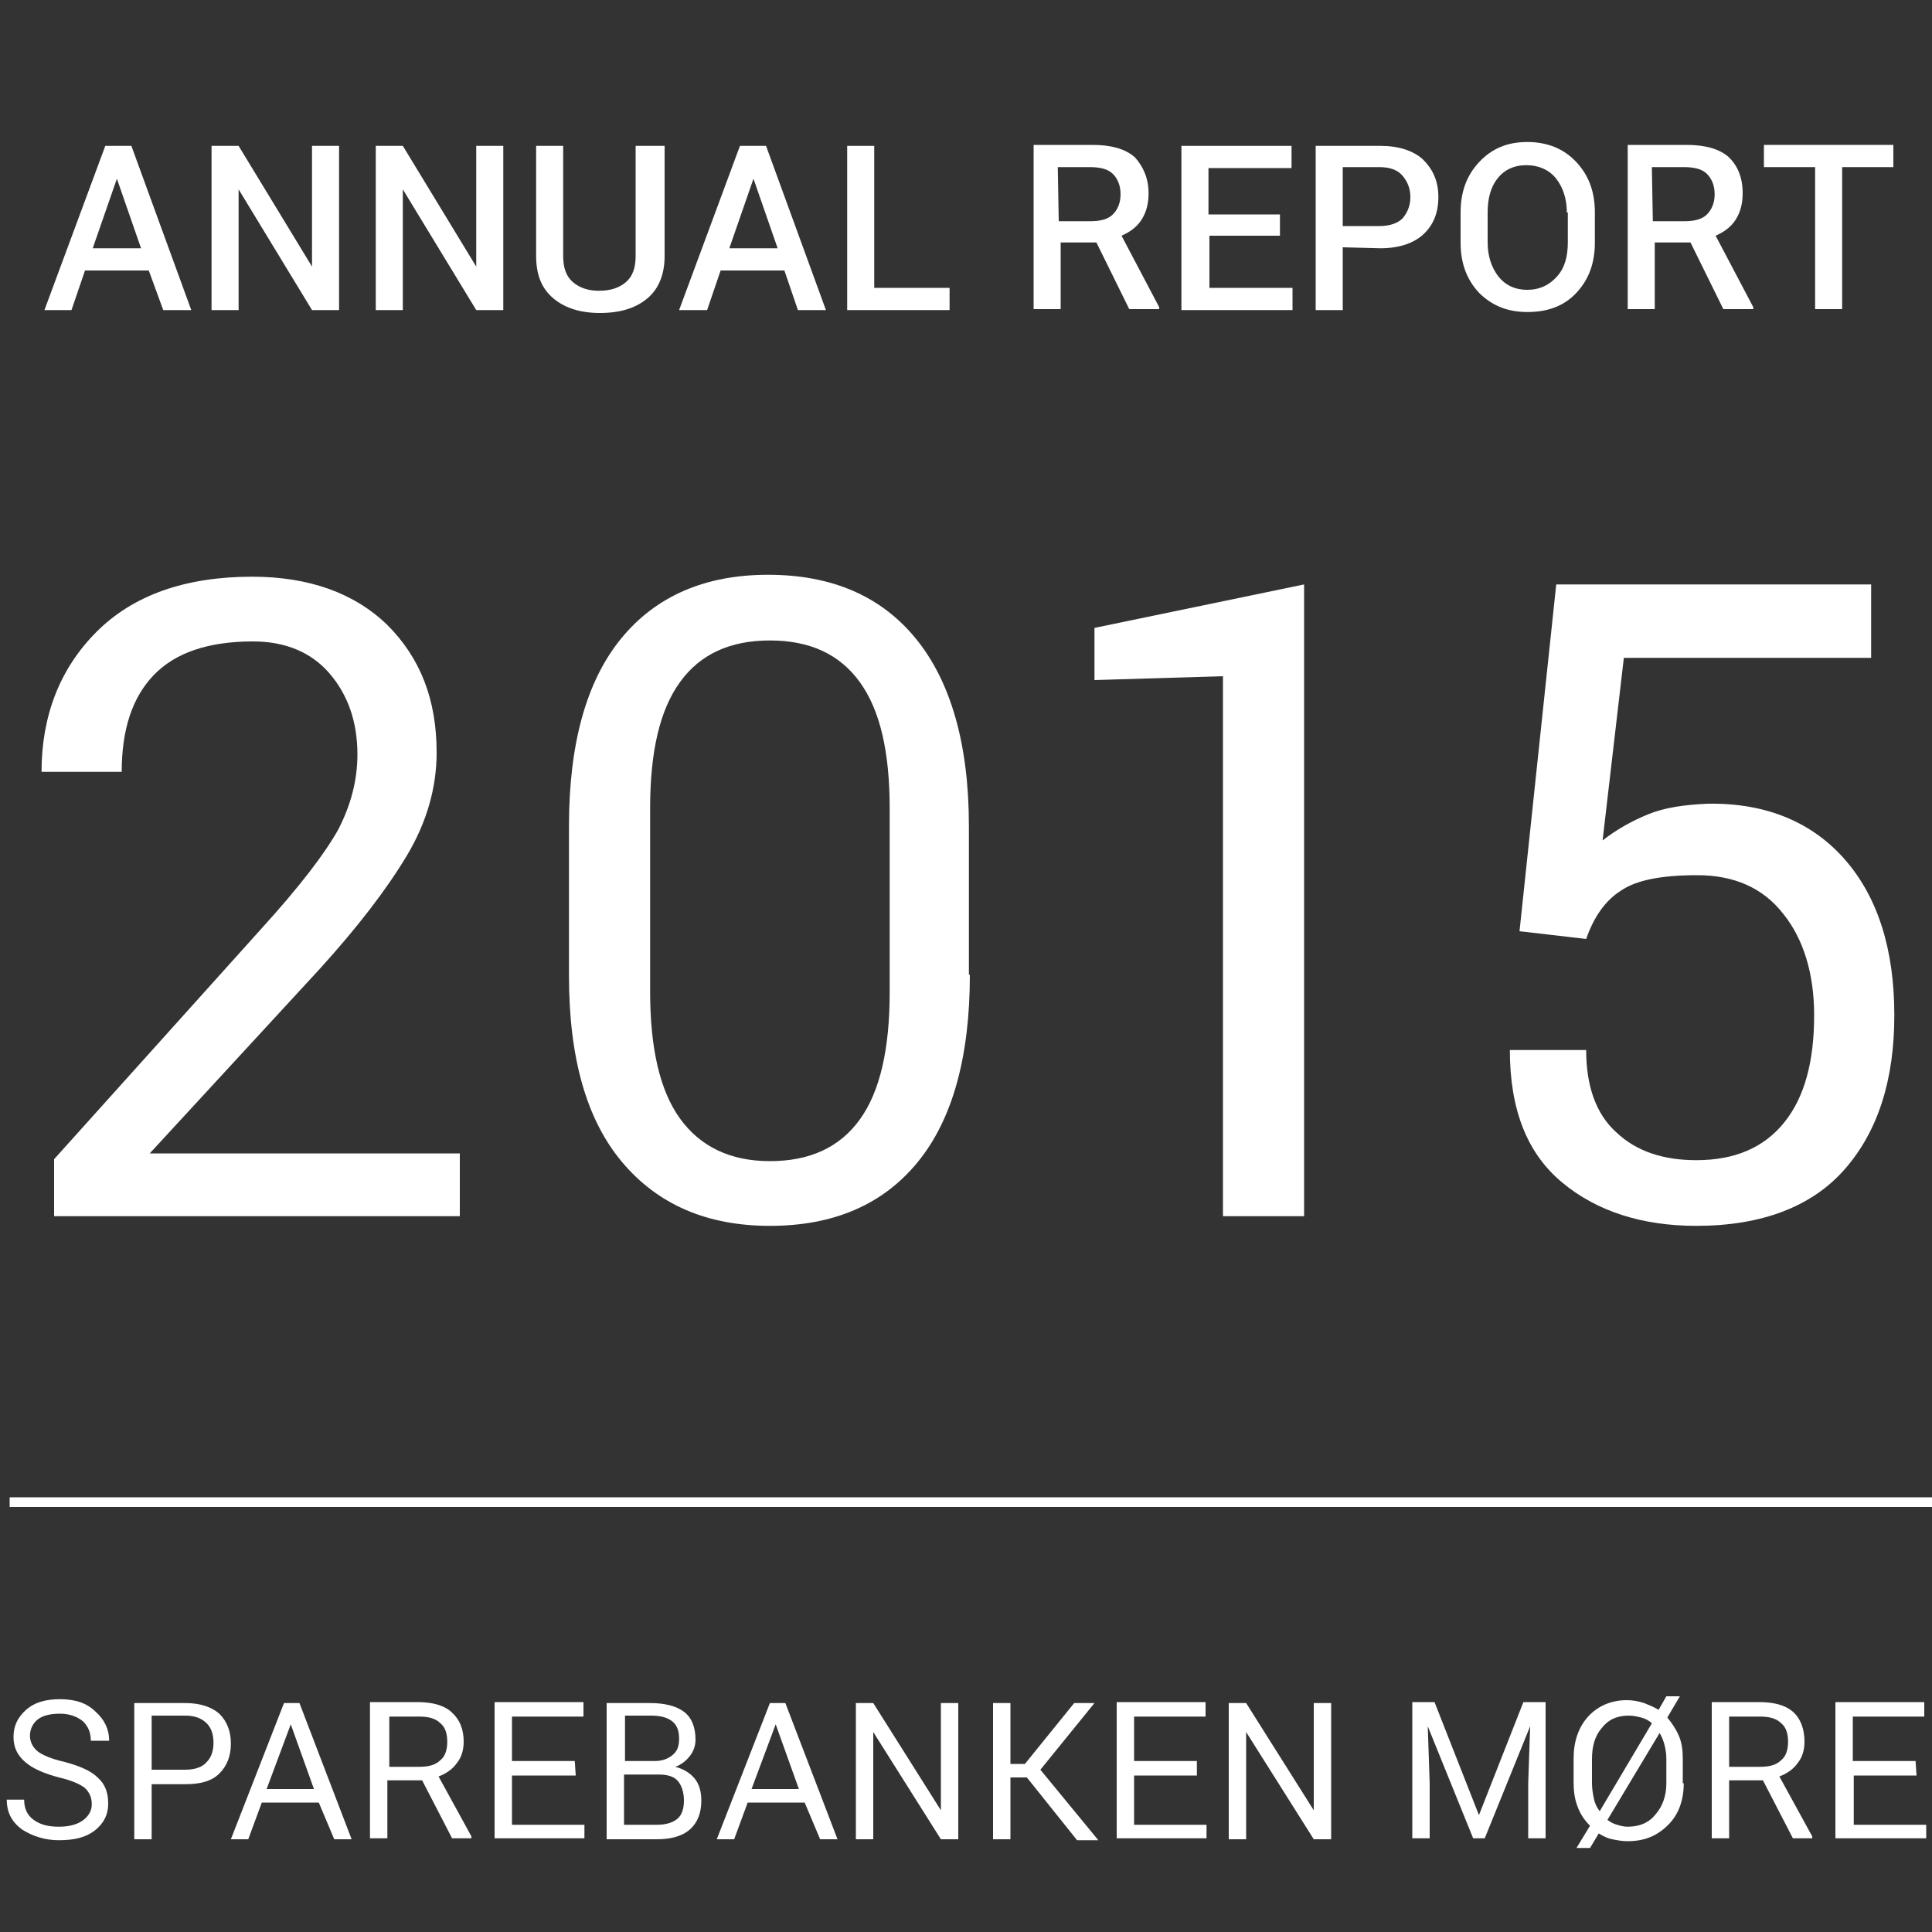 <?xml version="1.0" encoding="utf-8"?>
<!-- Generator: Adobe Illustrator 19.2.1, SVG Export Plug-In . SVG Version: 6.00 Build 0)  -->
<svg version="1.1" baseProfile="tiny" id="Layer_1" xmlns="http://www.w3.org/2000/svg" xmlns:xlink="http://www.w3.org/1999/xlink"
	 x="0px" y="0px" viewBox="0 0 200 200" xml:space="preserve">
<rect x="0" y="0" width="200" height="200" fill="#333333" stroke="none"/>
<g>
	<path fill="#FFFFFF" d="M9.5,186.8c0-0.7-0.2-1.2-0.7-1.7c-0.5-0.4-1.4-0.8-2.7-1.1c-1.5-0.4-2.7-0.9-3.5-1.6
		c-0.8-0.7-1.2-1.5-1.2-2.6s0.4-2,1.3-2.8s2.1-1.1,3.5-1.1c1.6,0,2.8,0.4,3.7,1.3c0.9,0.8,1.4,1.8,1.4,3H9.4c0-0.9-0.3-1.5-0.8-2
		c-0.6-0.5-1.4-0.8-2.4-0.8s-1.8,0.2-2.3,0.6c-0.5,0.4-0.8,1-0.8,1.7c0,0.6,0.3,1.2,0.8,1.6c0.5,0.4,1.5,0.8,2.8,1.1
		c1.5,0.4,2.7,0.9,3.4,1.6c0.8,0.7,1.1,1.6,1.1,2.7c0,1.2-0.5,2.1-1.4,2.8s-2.1,1-3.7,1c-1.4,0-2.7-0.4-3.8-1.1
		c-1.1-0.8-1.6-1.8-1.6-3.1h1.8c0,0.9,0.3,1.6,1,2.1s1.5,0.7,2.6,0.7c1,0,1.8-0.2,2.4-0.6S9.5,187.5,9.5,186.8z"/>
	<path fill="#FFFFFF" d="M15.7,184.7v5.7h-1.8v-14.1h5.3c1.5,0,2.7,0.4,3.5,1.1c0.8,0.8,1.2,1.8,1.2,3.1s-0.4,2.3-1.2,3.1
		c-0.8,0.8-2,1.1-3.5,1.1L15.7,184.7L15.7,184.7z M15.7,183.2h3.5c1,0,1.8-0.3,2.2-0.8c0.5-0.5,0.7-1.2,0.7-2s-0.2-1.5-0.7-2
		s-1.2-0.8-2.2-0.8h-3.5C15.7,177.6,15.7,183.2,15.7,183.2z"/>
	<path fill="#FFFFFF" d="M33,186.6h-5.9l-1.4,3.8h-1.8l5.5-14.1H31l5.4,14.1h-1.8L33,186.6z M27.6,185.2h4.9l-2.4-6.7L27.6,185.2z"
		/>
	<path fill="#FFFFFF" d="M48,180.3c0,0.8-0.2,1.6-0.7,2.2c-0.4,0.6-1.1,1.1-1.9,1.4l3.4,6.2v0.2h-2l-3.1-6h-3.6v6h-1.8v-14.1h4.9
		c1.5,0,2.7,0.3,3.5,1C47.6,178,48,179,48,180.3z M40.2,182.9h3.2c1,0,1.7-0.2,2.2-0.7c0.5-0.4,0.7-1.1,0.7-1.9
		c0-0.8-0.2-1.5-0.7-1.9c-0.5-0.5-1.2-0.7-2.2-0.7h-3.1v5.2H40.2z"/>
	<path fill="#FFFFFF" d="M59.6,183.8H53v5.1h7.5v1.4h-9.3v-14.1h9.2v1.5H53v4.6h6.5L59.6,183.8L59.6,183.8z"/>
	<path fill="#FFFFFF" d="M62.8,190.4v-14.1h4.5c1.5,0,2.7,0.3,3.5,0.9c0.8,0.6,1.2,1.6,1.2,2.9c0,0.6-0.2,1.2-0.6,1.7
		s-0.9,0.9-1.5,1.1l0,0c0.8,0.2,1.5,0.6,2,1.2c0.5,0.6,0.7,1.4,0.7,2.3c0,1.3-0.4,2.3-1.2,3c-0.8,0.7-2,1-3.4,1L62.8,190.4
		L62.8,190.4z M64.6,182.3h3.2c0.7,0,1.3-0.2,1.8-0.6s0.7-0.9,0.7-1.7s-0.2-1.4-0.7-1.8c-0.5-0.4-1.2-0.6-2.2-0.6h-2.7v4.7H64.6z
		 M64.6,183.7v5.2H68c0.9,0,1.6-0.2,2.1-0.6c0.5-0.4,0.7-1.1,0.7-1.9c0-0.8-0.2-1.5-0.6-2s-1.1-0.7-2-0.7H64.6z"/>
	<path fill="#FFFFFF" d="M83.3,186.6h-5.9l-1.4,3.8h-1.8l5.5-14.1h1.6l5.4,14.1h-1.8L83.3,186.6z M77.8,185.2h4.9l-2.4-6.7
		L77.8,185.2z"/>
	<path fill="#FFFFFF" d="M99.2,190.4h-1.8l-7-11.1l0,0v11.1h-1.8v-14.1h1.8l7,11.1l0,0v-11.1h1.8V190.4z"/>
	<path fill="#FFFFFF" d="M106.3,184h-1.7v6.4h-1.8v-14.1h1.8v6.3h1.5l5.1-6.3h2.1l-5.6,6.9l6,7.3h-2.2L106.3,184z"/>
	<path fill="#FFFFFF" d="M123.9,183.8h-6.5v5.1h7.5v1.4h-9.3v-14.1h9.2v1.5h-7.4v4.6h6.5C123.9,182.3,123.9,183.8,123.9,183.8z"/>
	<path fill="#FFFFFF" d="M137.8,190.4H136l-7-11.1l0,0v11.1h-1.8v-14.1h1.8l7,11.1l0,0v-11.1h1.8V190.4z"/>
	<path fill="#FFFFFF" d="M148.5,176.2l4.6,11.7l4.6-11.7h2.3v14.1h-1.8v-5.7l0.2-5.9l0,0l-4.7,11.6h-1.2l-4.7-11.6l0,0l0.2,5.9v5.7
		h-1.8v-14.1H148.5z"/>
	<path fill="#FFFFFF" d="M174.3,184.6c0,1.7-0.5,3.2-1.6,4.3s-2.4,1.7-4.2,1.7c-0.6,0-1.1-0.1-1.6-0.2c-0.5-0.1-0.9-0.3-1.4-0.6
		l-0.9,1.5h-1.4l1.4-2.3c-0.6-0.6-1-1.2-1.3-2s-0.4-1.6-0.4-2.5V182c0-1.7,0.5-3.2,1.5-4.3s2.4-1.7,4-1.7c0.6,0,1.2,0.1,1.8,0.3
		c0.5,0.2,1,0.4,1.5,0.7l0.8-1.4h1.4l-1.3,2.2c0.5,0.6,0.9,1.2,1.2,1.9s0.4,1.5,0.4,2.3v2.6H174.3z M164.8,184.6
		c0,0.6,0.1,1.1,0.2,1.6c0.1,0.5,0.3,0.9,0.6,1.3l5.4-9.1c-0.3-0.3-0.7-0.5-1.1-0.6c-0.4-0.1-0.8-0.2-1.3-0.2
		c-1.2,0-2.1,0.4-2.8,1.3c-0.7,0.8-1,1.9-1,3.2L164.8,184.6L164.8,184.6z M172.5,182c0-0.5-0.1-1-0.2-1.4c-0.1-0.4-0.3-0.9-0.5-1.2
		l-5.4,9c0.3,0.2,0.6,0.4,1,0.5c0.3,0.1,0.7,0.2,1.1,0.2c1.2,0,2.2-0.4,2.9-1.3c0.7-0.8,1.1-1.9,1.1-3.2L172.5,182L172.5,182z"/>
	<path fill="#FFFFFF" d="M186.8,180.3c0,0.8-0.2,1.6-0.7,2.2c-0.4,0.6-1.1,1.1-1.9,1.4l3.4,6.2v0.2h-2l-3.1-6H179v6h-1.8v-14.1h4.9
		c1.5,0,2.7,0.3,3.5,1S186.8,179,186.8,180.3z M179,182.9h3.2c1,0,1.7-0.2,2.2-0.7c0.5-0.4,0.7-1.1,0.7-1.9c0-0.8-0.2-1.5-0.7-1.9
		c-0.5-0.5-1.2-0.7-2.2-0.7H179V182.9z"/>
	<path fill="#FFFFFF" d="M198.4,183.8h-6.5v5.1h7.5v1.4H190v-14.1h9.2v1.5h-7.4v4.6h6.5L198.4,183.8L198.4,183.8z"/>
</g>
<line fill="none" stroke="#FFFFFF" stroke-miterlimit="10" x1="1" y1="155.5" x2="201" y2="155.5"/>
<g>
	<path fill="#FFFFFF" d="M15.4,28H8.8l-1.4,4.1H4.6l6.3-17h2.7l6.2,17h-2.9L15.4,28z M9.6,25.7h5l-2.5-7.2l0,0L9.6,25.7z"/>
	<path fill="#FFFFFF" d="M35.1,32.1h-2.8l-7.6-12.5l0,0v12.5h-2.8v-17h2.8l7.6,12.5l0,0V15.1h2.8V32.1z"/>
	<path fill="#FFFFFF" d="M52.1,32.1h-2.8l-7.6-12.5l0,0v12.5h-2.8v-17h2.8l7.6,12.5l0,0V15.1h2.8V32.1z"/>
	<path fill="#FFFFFF" d="M68.8,15.1v11.4c0,1.9-0.6,3.4-1.8,4.4c-1.2,1-2.8,1.5-4.9,1.5c-2,0-3.6-0.5-4.8-1.5s-1.8-2.4-1.8-4.4V15.1
		h2.8v11.4c0,1.2,0.3,2.1,1,2.7s1.6,0.9,2.7,0.9c1.2,0,2.1-0.3,2.8-0.9c0.7-0.6,1-1.5,1-2.7V15.1H68.8z"/>
	<path fill="#FFFFFF" d="M81.2,28h-6.6l-1.4,4.1h-2.9l6.3-17h2.7l6.2,17h-2.9L81.2,28z M75.5,25.7h5L78,18.5l0,0L75.5,25.7z"/>
	<path fill="#FFFFFF" d="M90.5,29.8h7.8v2.3H87.7v-17h2.8V29.8z"/>
	<path fill="#FFFFFF" d="M118.9,20c0,1-0.2,1.9-0.7,2.7s-1.2,1.3-2.1,1.7l3.9,7.4V32h-3.1l-3.4-6.9h-3.7V32H107V15h6.1
		c1.9,0,3.4,0.4,4.4,1.3C118.3,17.2,118.9,18.4,118.9,20z M109.6,22.9h3.3c1,0,1.8-0.2,2.3-0.7s0.8-1.2,0.8-2.1s-0.3-1.6-0.8-2.1
		s-1.3-0.7-2.4-0.7h-3.3L109.6,22.9L109.6,22.9z"/>
	<path fill="#FFFFFF" d="M132.6,24.4h-7.4v5.4h8.6v2.3h-11.5v-17h11.4v2.3h-8.6v4.8h7.4v2.2H132.6z"/>
	<path fill="#FFFFFF" d="M139,25.6v6.5h-2.8v-17h6.7c1.9,0,3.4,0.5,4.4,1.4c1,1,1.6,2.2,1.6,3.9c0,1.6-0.5,2.9-1.6,3.9
		c-1,0.9-2.5,1.4-4.4,1.4L139,25.6L139,25.6z M139,23.4h3.8c1.1,0,1.9-0.3,2.4-0.8c0.5-0.6,0.8-1.3,0.8-2.2c0-0.9-0.3-1.6-0.8-2.2
		s-1.3-0.9-2.4-0.9H139V23.4z"/>
	<path fill="#FFFFFF" d="M165.1,25.1c0,2.1-0.6,3.8-1.9,5.2c-1.3,1.4-3,2-5.1,2s-3.7-0.7-5-2c-1.3-1.4-1.9-3.1-1.9-5.2V22
		c0-2.1,0.6-3.8,1.9-5.2c1.3-1.4,2.9-2.1,5-2.1s3.8,0.7,5.1,2.1s1.9,3.1,1.9,5.2V25.1z M162.2,22c0-1.4-0.4-2.6-1.1-3.5
		c-0.7-0.9-1.8-1.4-3.1-1.4s-2.3,0.5-3,1.4s-1,2.1-1,3.5v3.1c0,1.4,0.4,2.6,1.1,3.5s1.7,1.4,3,1.4s2.3-0.5,3.1-1.4s1.1-2.1,1.1-3.5
		V22H162.2z"/>
	<path fill="#FFFFFF" d="M180.4,20c0,1-0.2,1.9-0.7,2.7s-1.2,1.3-2.1,1.7l3.9,7.4V32h-3.1l-3.4-6.9h-3.7V32h-2.8V15h6.1
		c1.9,0,3.4,0.4,4.4,1.3C179.9,17.2,180.4,18.4,180.4,20z M171.1,22.9h3.3c1,0,1.8-0.2,2.3-0.7s0.8-1.2,0.8-2.1s-0.3-1.6-0.8-2.1
		s-1.3-0.7-2.4-0.7H171L171.1,22.9L171.1,22.9z"/>
	<path fill="#FFFFFF" d="M196,17.3h-5.3V32h-2.8V17.3h-5.3V15H196V17.3z"/>
</g>
<g>
	<path fill="#FFFFFF" d="M47.7,125.9H5.6V120L27,96.2c4-4.4,6.6-7.8,8-10.3c1.3-2.5,2-5.1,2-7.8c0-3.4-1-6.2-2.9-8.4
		c-1.9-2.2-4.6-3.3-7.9-3.3c-4.7,0-8.1,1.2-10.3,3.5c-2.2,2.3-3.3,5.6-3.3,10H4.3c0-5.8,1.9-10.7,5.7-14.5c3.8-3.8,9.2-5.7,16.1-5.7
		c5.9,0,10.6,1.7,14,5c3.4,3.4,5.1,7.7,5.1,13.2c0,3.6-1,7.2-3.1,10.7c-2.1,3.5-5.1,7.4-9,11.7l-17.6,19.1h32.1V125.9z"/>
	<path fill="#FFFFFF" d="M100.4,100.9c0,8.5-1.8,15-5.4,19.4c-3.6,4.4-8.7,6.6-15.3,6.6c-6.5,0-11.6-2.2-15.3-6.6
		c-3.7-4.4-5.5-10.8-5.5-19.3V85.5c0-8.5,1.8-15,5.4-19.4c3.6-4.4,8.7-6.6,15.2-6.6c6.6,0,11.7,2.2,15.3,6.6s5.5,10.9,5.5,19.4
		V100.9z M92.1,83.7c0-5.9-1-10.2-3.1-13.1c-2.1-2.9-5.2-4.3-9.3-4.3c-4.1,0-7.2,1.4-9.3,4.3s-3.1,7.2-3.1,13.1v18.9
		c0,5.9,1,10.3,3.1,13.2c2.1,2.9,5.2,4.4,9.3,4.4c4.1,0,7.2-1.4,9.3-4.3c2.1-2.9,3.1-7.3,3.1-13.2V83.7z"/>
	<path fill="#FFFFFF" d="M134.9,125.9h-8.3V70l-13.3,0.4V65l21.7-4.5V125.9z"/>
	<path fill="#FFFFFF" d="M157.3,96.4l3.8-35.9h32.6v7.6h-25.6L165.9,87c1.4-1.1,3-2,4.7-2.7s3.8-1,6.2-1.1c6-0.1,10.8,1.9,14.2,5.8
		c3.4,3.9,5.1,9.3,5.1,16.1c0,6.7-1.7,12-5.1,15.9s-8.6,5.9-15.4,5.9c-5.6,0-10.3-1.5-13.9-4.5c-3.6-3-5.4-7.5-5.4-13.7h7.9
		c0,3.7,1,6.6,3.1,8.5c2.1,2,4.9,2.9,8.3,2.9c4,0,7-1.3,9.1-3.9c2.1-2.6,3.1-6.3,3.1-11.1c0-4.3-1.1-7.9-3.2-10.5
		c-2.1-2.7-5.1-4-8.9-4c-3.7,0-6.3,0.5-7.9,1.6c-1.6,1-2.8,2.7-3.6,5L157.3,96.4z"/>
</g>
</svg>
